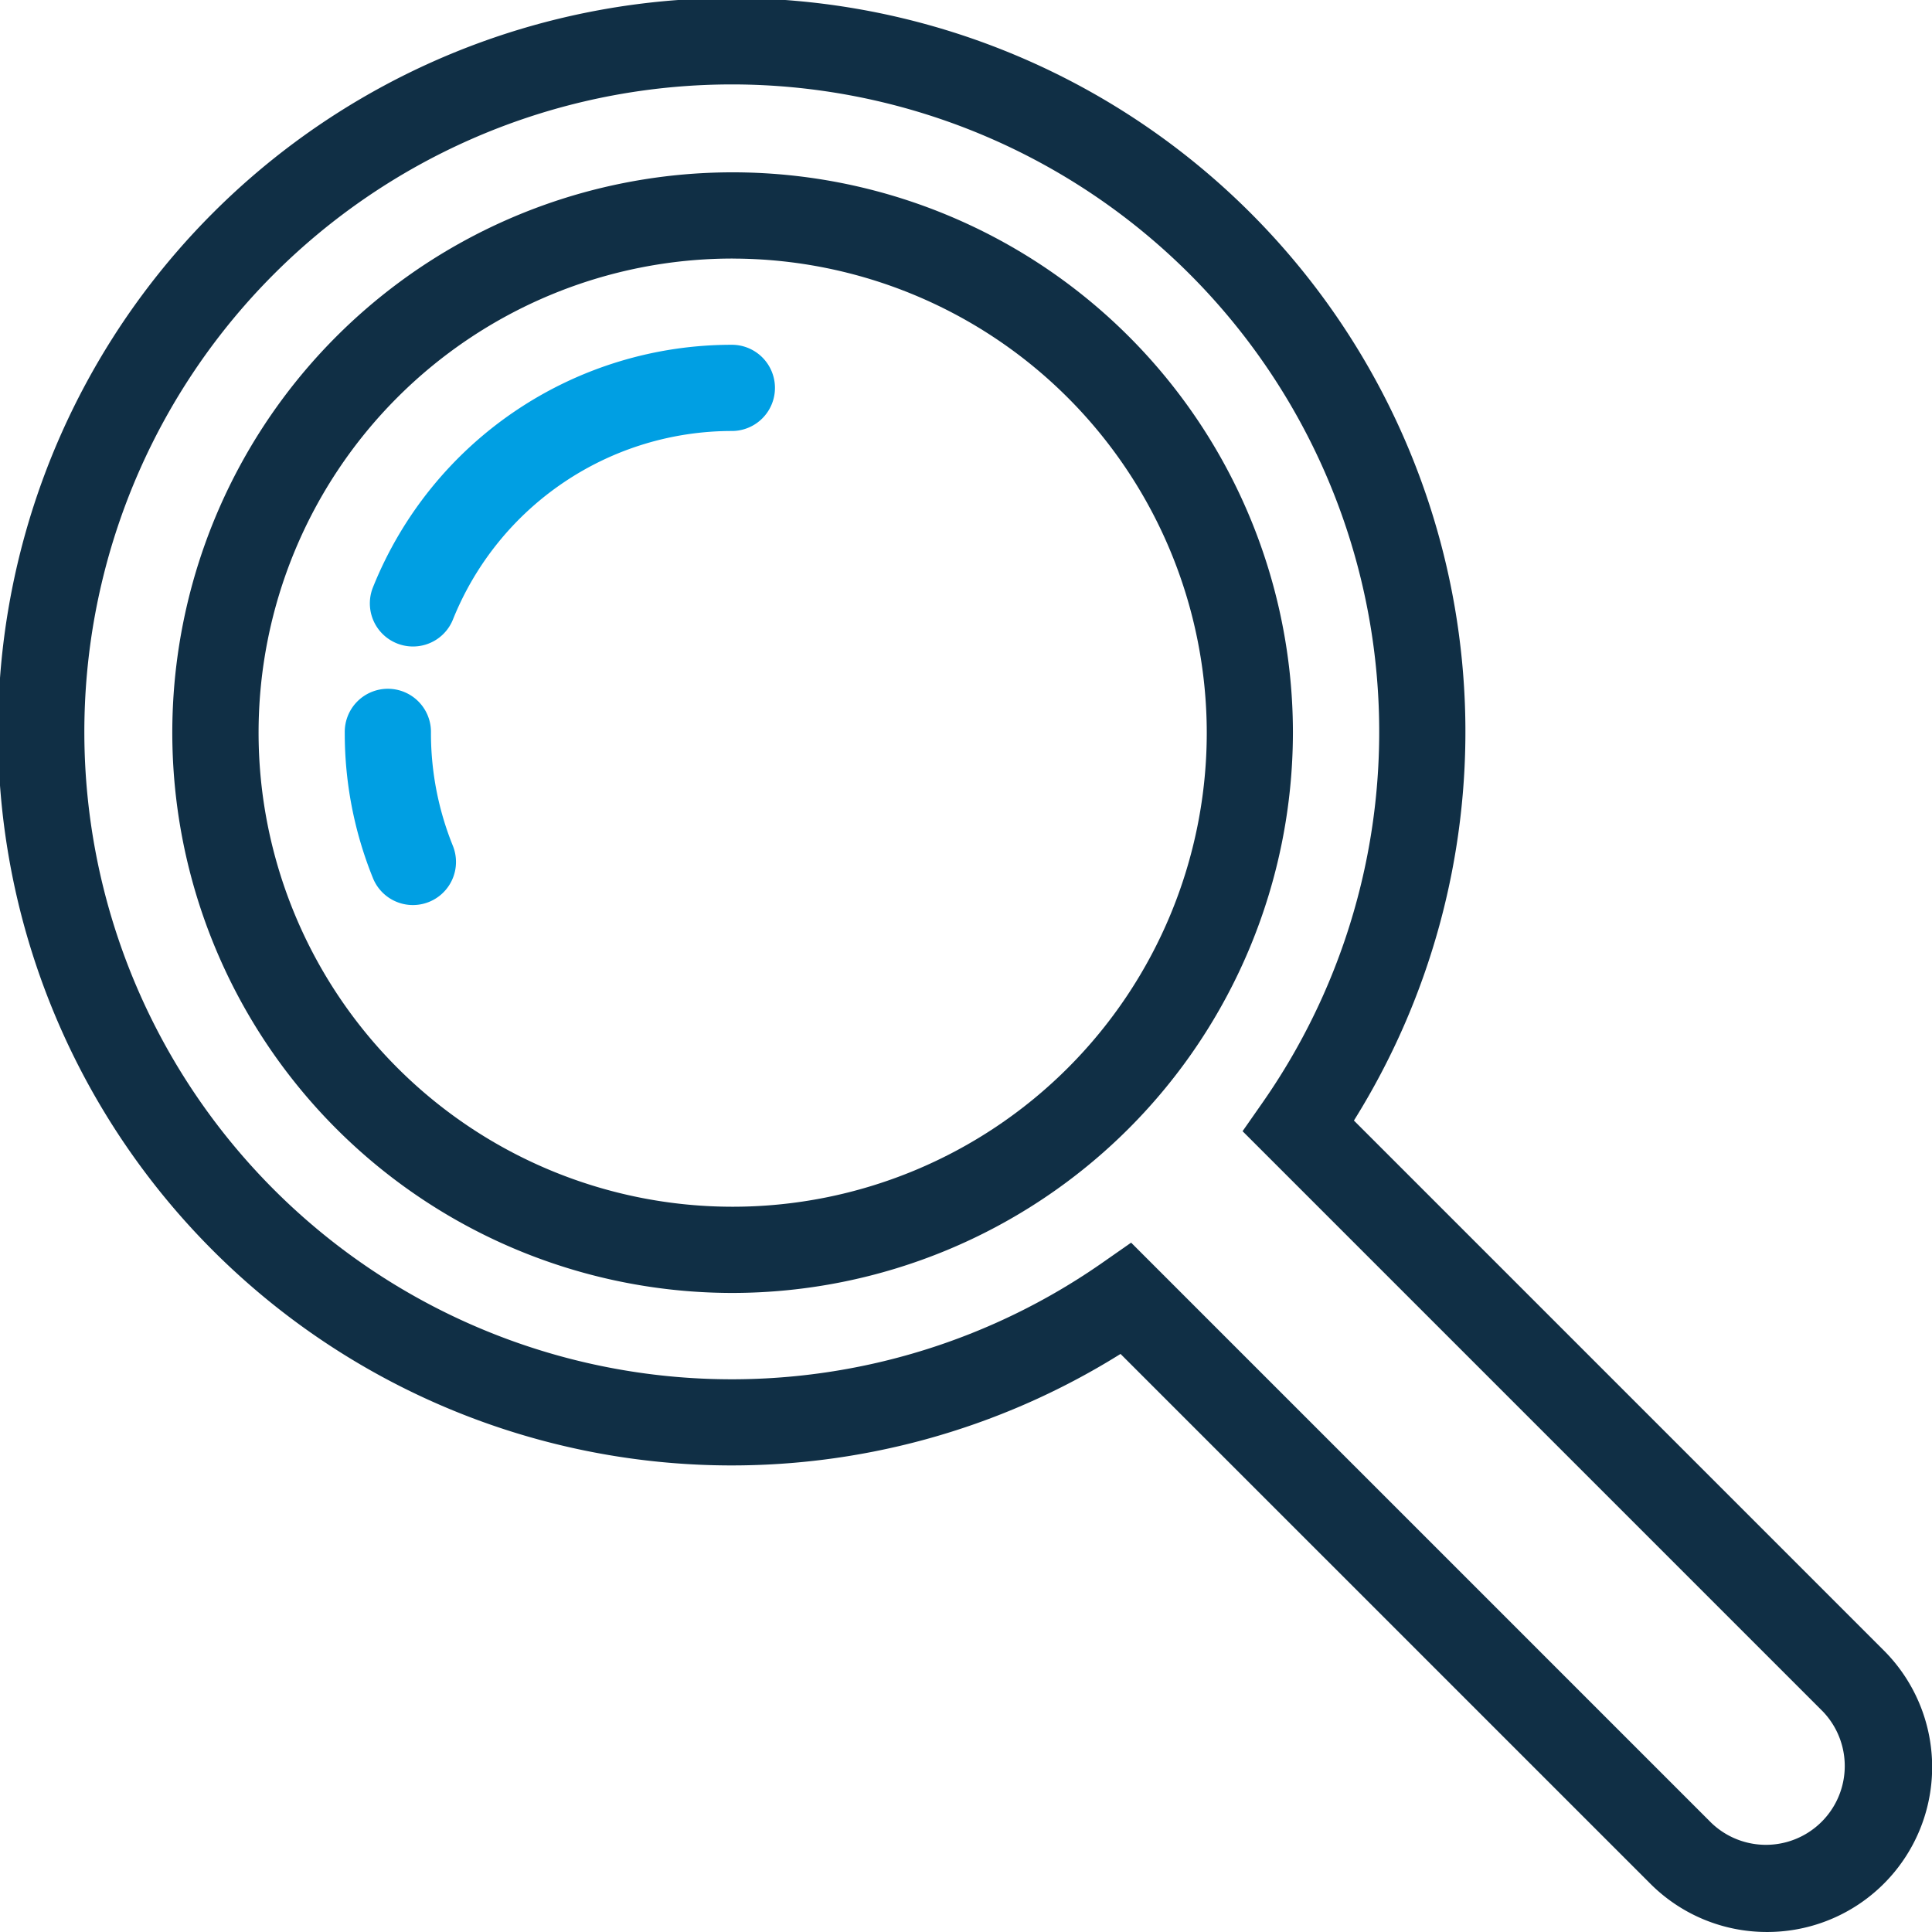<svg xmlns="http://www.w3.org/2000/svg" width="125.001" height="125" viewBox="0 0 125.001 125"><defs><style>.a{fill:#102f45;}.b{fill:#009fe3;}</style></defs><g transform="translate(-530.001 -194)"><g transform="translate(541.153 205.154)"><path class="a" d="M570.252,270.5A36.252,36.252,0,1,1,606.5,234.252,36.294,36.294,0,0,1,570.252,270.5Zm0-66.926a30.674,30.674,0,1,0,30.674,30.674A30.711,30.711,0,0,0,570.252,203.577Z" transform="translate(-534 -198)"/></g><g transform="translate(552.307 238.617)"><path class="b" d="M542.409,223.94a2.787,2.787,0,0,1-2.585-1.743A24.961,24.961,0,0,1,538,212.789a2.789,2.789,0,1,1,5.577,0,19.42,19.42,0,0,0,1.417,7.317,2.789,2.789,0,0,1-2.585,3.834Z" transform="translate(-538 -210)"/></g><g transform="translate(553.93 216.308)"><path class="b" d="M541.371,221.52a2.789,2.789,0,0,1-2.585-3.834A25,25,0,0,1,562.057,202a2.789,2.789,0,0,1,0,5.577,19.451,19.451,0,0,0-18.1,12.2A2.781,2.781,0,0,1,541.371,221.52Z" transform="translate(-538.582 -202)"/></g><g transform="translate(530.001 194)"><path class="a" d="M644.331,319a10.645,10.645,0,0,1-7.549-3.12L602.5,281.6a47.47,47.47,0,1,1,15.1-15.1l34.28,34.28A10.669,10.669,0,0,1,644.331,319Zm-41.146-44.6,37.54,37.54a5.1,5.1,0,0,0,7.211-7.211l-37.54-37.54,1.336-1.913a41.889,41.889,0,1,0-10.46,10.46Z" transform="translate(-530.001 -194)"/></g></g></svg>